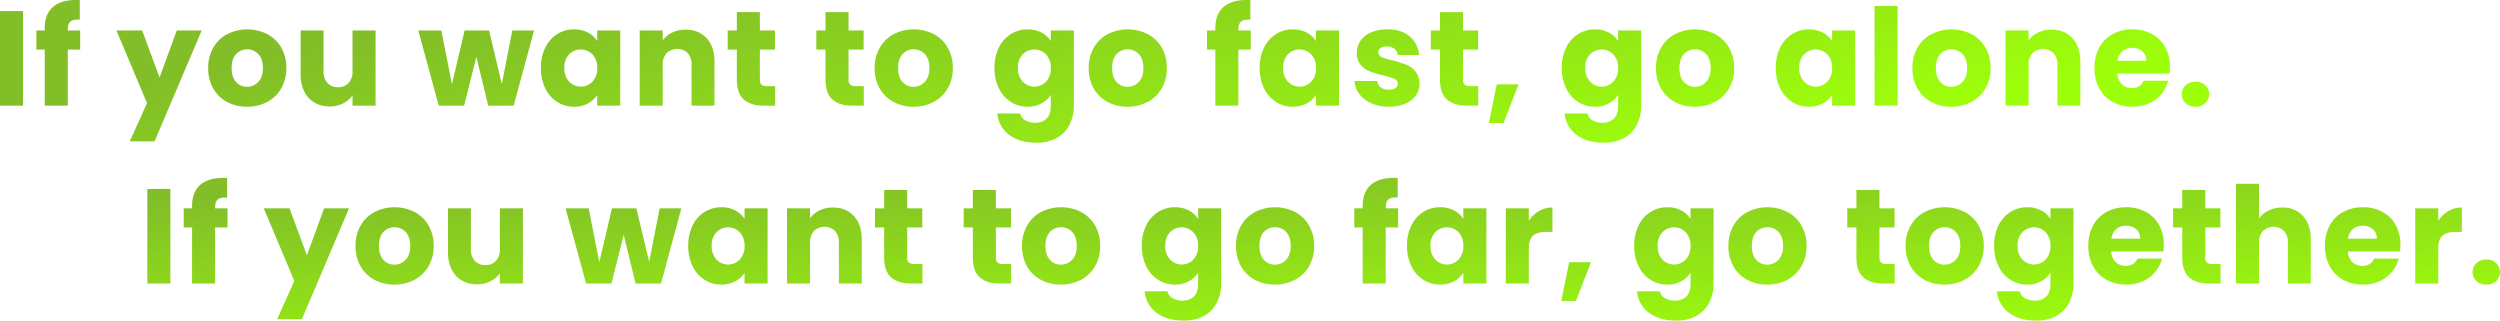 <svg xmlns="http://www.w3.org/2000/svg" xmlns:xlink="http://www.w3.org/1999/xlink" width="1391.425" height="178.425" viewBox="0 0 1391.425 178.425"><defs><linearGradient id="a" x1="0.174" y1="0.246" x2="0.96" y2="0.5" gradientUnits="objectBoundingBox"><stop offset="0" stop-color="#82be28"/><stop offset="1" stop-color="#9eff0b"/></linearGradient><linearGradient id="b" x1="0.209" y1="0" x2="0.971" y2="1" xlink:href="#a"/></defs><g transform="translate(-294.65 -2683.2)"><path d="M17.475,26.35V79H4.65V26.35Zm31.8,21.45h-6.9V79H29.55V47.8H24.9V37.15h4.65v-1.2q0-7.725,4.425-11.737T46.95,20.2q1.425,0,2.1.075V31.15q-3.675-.225-5.175,1.05t-1.5,4.575v.375h6.9Zm67.65-10.65L90.675,98.875h-13.8l9.6-21.3L69.45,37.15H83.775L93.45,63.325l9.6-26.175Zm25.2,42.45a23.1,23.1,0,0,1-11.062-2.625,19.221,19.221,0,0,1-7.725-7.5,22.411,22.411,0,0,1-2.812-11.4,22.231,22.231,0,0,1,2.85-11.362,19.338,19.338,0,0,1,7.8-7.538,24.781,24.781,0,0,1,22.2,0,19.338,19.338,0,0,1,7.8,7.538,22.231,22.231,0,0,1,2.85,11.362,22,22,0,0,1-2.887,11.363,19.526,19.526,0,0,1-7.875,7.537A23.542,23.542,0,0,1,142.125,79.6Zm0-11.1a8.355,8.355,0,0,0,6.263-2.7q2.587-2.7,2.587-7.725t-2.512-7.725a8.523,8.523,0,0,0-12.413-.037q-2.475,2.662-2.475,7.762,0,5.025,2.438,7.725A7.889,7.889,0,0,0,142.125,68.5Zm71.55-31.35V79H200.85V73.3a14.075,14.075,0,0,1-5.288,4.462,16.136,16.136,0,0,1-7.387,1.688,16.547,16.547,0,0,1-8.475-2.137,14.412,14.412,0,0,1-5.7-6.187,21.056,21.056,0,0,1-2.025-9.525V37.15h12.75V59.875A9.185,9.185,0,0,0,186.9,66.4a7.626,7.626,0,0,0,5.85,2.325,7.72,7.72,0,0,0,5.925-2.325,9.185,9.185,0,0,0,2.175-6.525V37.15Zm88.2,0L290.55,79H276.375l-6.6-27.15L262.95,79h-14.1l-11.4-41.85h12.825L256.2,67.075l7.05-29.925h13.575l7.125,29.775L289.8,37.15ZM305.7,58a25.012,25.012,0,0,1,2.438-11.325,18.182,18.182,0,0,1,6.637-7.5,17.328,17.328,0,0,1,9.375-2.625,16.105,16.105,0,0,1,7.763,1.8,13.26,13.26,0,0,1,5.138,4.725V37.15h12.825V79H337.05V73.075a13.849,13.849,0,0,1-5.213,4.725,16.105,16.105,0,0,1-7.762,1.8,17.017,17.017,0,0,1-9.3-2.662,18.4,18.4,0,0,1-6.637-7.575A25.25,25.25,0,0,1,305.7,58Zm31.35.075a10.486,10.486,0,0,0-2.663-7.575,9.013,9.013,0,0,0-12.975-.037A10.352,10.352,0,0,0,318.75,58a10.62,10.62,0,0,0,2.663,7.613,8.929,8.929,0,0,0,12.975.037A10.486,10.486,0,0,0,337.05,58.075ZM386.175,36.7q7.35,0,11.738,4.762T402.3,54.55V79H389.55V56.275a9.185,9.185,0,0,0-2.175-6.525,8.522,8.522,0,0,0-11.7,0,9.185,9.185,0,0,0-2.175,6.525V79H360.675V37.15H373.5V42.7a13.53,13.53,0,0,1,5.25-4.388A16.69,16.69,0,0,1,386.175,36.7ZM436.05,68.125V79h-6.525q-6.975,0-10.875-3.412t-3.9-11.138V47.8h-5.1V37.15h5.1V26.95h12.825v10.2h8.4V47.8h-8.4V64.6a3.515,3.515,0,0,0,.9,2.7,4.393,4.393,0,0,0,3,.825Zm49.35,0V79h-6.525Q471.9,79,468,75.588T464.1,64.45V47.8H459V37.15h5.1V26.95h12.825v10.2h8.4V47.8h-8.4V64.6a3.515,3.515,0,0,0,.9,2.7,4.393,4.393,0,0,0,3,.825ZM513.075,79.6a23.1,23.1,0,0,1-11.063-2.625,19.221,19.221,0,0,1-7.725-7.5,22.411,22.411,0,0,1-2.812-11.4,22.231,22.231,0,0,1,2.85-11.362,19.338,19.338,0,0,1,7.8-7.538,24.781,24.781,0,0,1,22.2,0,19.338,19.338,0,0,1,7.8,7.538,22.231,22.231,0,0,1,2.85,11.362,22,22,0,0,1-2.887,11.363,19.525,19.525,0,0,1-7.875,7.537A23.542,23.542,0,0,1,513.075,79.6Zm0-11.1a8.355,8.355,0,0,0,6.263-2.7q2.587-2.7,2.587-7.725t-2.513-7.725A8.523,8.523,0,0,0,507,50.313q-2.475,2.662-2.475,7.762,0,5.025,2.438,7.725A7.889,7.889,0,0,0,513.075,68.5ZM576.6,36.55a16.105,16.105,0,0,1,7.763,1.8,13.259,13.259,0,0,1,5.138,4.725V37.15h12.825V78.925a23.538,23.538,0,0,1-2.288,10.462,17.433,17.433,0,0,1-6.975,7.463A22.563,22.563,0,0,1,581.4,99.625q-9.3,0-15.075-4.387a16.56,16.56,0,0,1-6.6-11.888H572.4a6.068,6.068,0,0,0,2.85,3.787,10.388,10.388,0,0,0,5.55,1.388,8.724,8.724,0,0,0,6.338-2.287q2.363-2.288,2.362-7.312V73a14.224,14.224,0,0,1-5.175,4.762A15.624,15.624,0,0,1,576.6,79.6a17.147,17.147,0,0,1-9.375-2.662,18.4,18.4,0,0,1-6.638-7.575A25.25,25.25,0,0,1,558.15,58a25.012,25.012,0,0,1,2.438-11.325,18.182,18.182,0,0,1,6.638-7.5A17.328,17.328,0,0,1,576.6,36.55Zm12.9,21.525a10.486,10.486,0,0,0-2.663-7.575,9.013,9.013,0,0,0-12.975-.037A10.352,10.352,0,0,0,571.2,58a10.621,10.621,0,0,0,2.662,7.613,8.929,8.929,0,0,0,12.975.037A10.486,10.486,0,0,0,589.5,58.075ZM632.175,79.6a23.1,23.1,0,0,1-11.062-2.625,19.221,19.221,0,0,1-7.725-7.5,22.411,22.411,0,0,1-2.812-11.4,22.23,22.23,0,0,1,2.85-11.362,19.338,19.338,0,0,1,7.8-7.538,24.781,24.781,0,0,1,22.2,0,19.338,19.338,0,0,1,7.8,7.538,22.231,22.231,0,0,1,2.85,11.362,22,22,0,0,1-2.887,11.363,19.525,19.525,0,0,1-7.875,7.537A23.542,23.542,0,0,1,632.175,79.6Zm0-11.1a8.355,8.355,0,0,0,6.263-2.7q2.587-2.7,2.587-7.725t-2.513-7.725a8.523,8.523,0,0,0-12.412-.037q-2.475,2.662-2.475,7.762,0,5.025,2.438,7.725A7.889,7.889,0,0,0,632.175,68.5ZM700.8,47.8h-6.9V79H681.075V47.8h-4.65V37.15h4.65v-1.2q0-7.725,4.425-11.737T698.475,20.2q1.425,0,2.1.075V31.15q-3.675-.225-5.175,1.05t-1.5,4.575v.375h6.9ZM705.75,58a25.012,25.012,0,0,1,2.438-11.325,18.182,18.182,0,0,1,6.638-7.5A17.328,17.328,0,0,1,724.2,36.55a16.105,16.105,0,0,1,7.763,1.8,13.259,13.259,0,0,1,5.138,4.725V37.15h12.825V79H737.1V73.075a13.849,13.849,0,0,1-5.213,4.725,16.105,16.105,0,0,1-7.763,1.8,17.017,17.017,0,0,1-9.3-2.662,18.4,18.4,0,0,1-6.638-7.575A25.25,25.25,0,0,1,705.75,58Zm31.35.075a10.486,10.486,0,0,0-2.663-7.575,9.013,9.013,0,0,0-12.975-.037A10.352,10.352,0,0,0,718.8,58a10.621,10.621,0,0,0,2.662,7.613,8.929,8.929,0,0,0,12.975.037A10.486,10.486,0,0,0,737.1,58.075ZM777.75,79.6A24.054,24.054,0,0,1,768,77.725a16.652,16.652,0,0,1-6.75-5.137,13.514,13.514,0,0,1-2.775-7.312H771.15a4.873,4.873,0,0,0,2.025,3.525,7.165,7.165,0,0,0,4.425,1.35,6.316,6.316,0,0,0,3.712-.937,2.871,2.871,0,0,0,1.313-2.437,2.812,2.812,0,0,0-1.875-2.662,37.879,37.879,0,0,0-6.075-1.913,57.035,57.035,0,0,1-7.5-2.212A12.958,12.958,0,0,1,762,56.313a10.015,10.015,0,0,1-2.175-6.787,11.525,11.525,0,0,1,1.987-6.563,13.382,13.382,0,0,1,5.85-4.687,22.4,22.4,0,0,1,9.188-1.725q7.875,0,12.412,3.9a15.175,15.175,0,0,1,5.213,10.35h-11.85a5.107,5.107,0,0,0-1.912-3.45,6.634,6.634,0,0,0-4.237-1.275,5.858,5.858,0,0,0-3.45.862,2.754,2.754,0,0,0-1.2,2.362,2.884,2.884,0,0,0,1.912,2.7,30.632,30.632,0,0,0,5.963,1.8,65.229,65.229,0,0,1,7.575,2.362,13.067,13.067,0,0,1,5.138,3.75A10.611,10.611,0,0,1,794.7,66.85a11.011,11.011,0,0,1-2.062,6.563,13.641,13.641,0,0,1-5.925,4.537A22.66,22.66,0,0,1,777.75,79.6ZM827.4,68.125V79h-6.525Q813.9,79,810,75.588T806.1,64.45V47.8H801V37.15h5.1V26.95h12.825v10.2h8.4V47.8h-8.4V64.6a3.515,3.515,0,0,0,.9,2.7,4.393,4.393,0,0,0,3,.825Zm22.425-.975L841.5,88.675h-8.175l4.35-21.525Zm42.525-30.6a16.105,16.105,0,0,1,7.763,1.8,13.259,13.259,0,0,1,5.138,4.725V37.15h12.825V78.925a23.538,23.538,0,0,1-2.288,10.462,17.433,17.433,0,0,1-6.975,7.463,22.563,22.563,0,0,1-11.663,2.775q-9.3,0-15.075-4.387a16.56,16.56,0,0,1-6.6-11.888H888.15A6.068,6.068,0,0,0,891,87.137a10.388,10.388,0,0,0,5.55,1.388,8.724,8.724,0,0,0,6.338-2.287q2.363-2.288,2.362-7.312V73a14.224,14.224,0,0,1-5.175,4.762A15.624,15.624,0,0,1,892.35,79.6a17.147,17.147,0,0,1-9.375-2.662,18.4,18.4,0,0,1-6.638-7.575A25.25,25.25,0,0,1,873.9,58a25.012,25.012,0,0,1,2.438-11.325,18.182,18.182,0,0,1,6.638-7.5A17.328,17.328,0,0,1,892.35,36.55Zm12.9,21.525a10.486,10.486,0,0,0-2.663-7.575,9.013,9.013,0,0,0-12.975-.037A10.352,10.352,0,0,0,886.95,58a10.621,10.621,0,0,0,2.662,7.613,8.929,8.929,0,0,0,12.975.037A10.486,10.486,0,0,0,905.25,58.075ZM947.925,79.6a23.1,23.1,0,0,1-11.062-2.625,19.221,19.221,0,0,1-7.725-7.5,22.411,22.411,0,0,1-2.812-11.4,22.23,22.23,0,0,1,2.85-11.362,19.338,19.338,0,0,1,7.8-7.538,24.781,24.781,0,0,1,22.2,0,19.338,19.338,0,0,1,7.8,7.538,22.231,22.231,0,0,1,2.85,11.362,22,22,0,0,1-2.887,11.363,19.525,19.525,0,0,1-7.875,7.537A23.542,23.542,0,0,1,947.925,79.6Zm0-11.1a8.355,8.355,0,0,0,6.263-2.7q2.587-2.7,2.587-7.725t-2.513-7.725a8.523,8.523,0,0,0-12.412-.037q-2.475,2.662-2.475,7.762,0,5.025,2.438,7.725A7.889,7.889,0,0,0,947.925,68.5ZM993,58a25.012,25.012,0,0,1,2.438-11.325,18.182,18.182,0,0,1,6.638-7.5,17.328,17.328,0,0,1,9.375-2.625,16.105,16.105,0,0,1,7.763,1.8,13.259,13.259,0,0,1,5.137,4.725V37.15h12.825V79H1024.35V73.075a13.849,13.849,0,0,1-5.212,4.725,16.105,16.105,0,0,1-7.763,1.8,17.017,17.017,0,0,1-9.3-2.662,18.4,18.4,0,0,1-6.638-7.575A25.25,25.25,0,0,1,993,58Zm31.35.075a10.486,10.486,0,0,0-2.662-7.575,9.013,9.013,0,0,0-12.975-.037A10.352,10.352,0,0,0,1006.05,58a10.621,10.621,0,0,0,2.662,7.613,8.929,8.929,0,0,0,12.975.037A10.486,10.486,0,0,0,1024.35,58.075ZM1060.8,23.5V79h-12.825V23.5Zm29.85,56.1a23.1,23.1,0,0,1-11.062-2.625,19.221,19.221,0,0,1-7.725-7.5,22.411,22.411,0,0,1-2.812-11.4,22.23,22.23,0,0,1,2.85-11.362,19.339,19.339,0,0,1,7.8-7.538,24.781,24.781,0,0,1,22.2,0,19.338,19.338,0,0,1,7.8,7.538,22.23,22.23,0,0,1,2.85,11.362,22,22,0,0,1-2.887,11.363,19.526,19.526,0,0,1-7.875,7.537A23.543,23.543,0,0,1,1090.65,79.6Zm0-11.1a8.355,8.355,0,0,0,6.263-2.7q2.587-2.7,2.588-7.725t-2.513-7.725a8.523,8.523,0,0,0-12.412-.037q-2.475,2.662-2.475,7.762,0,5.025,2.438,7.725A7.889,7.889,0,0,0,1090.65,68.5Zm55.725-31.8q7.35,0,11.737,4.762T1162.5,54.55V79h-12.75V56.275a9.184,9.184,0,0,0-2.175-6.525,8.522,8.522,0,0,0-11.7,0,9.184,9.184,0,0,0-2.175,6.525V79h-12.825V37.15H1133.7V42.7a13.531,13.531,0,0,1,5.25-4.388A16.691,16.691,0,0,1,1146.375,36.7Zm66,20.7a32.734,32.734,0,0,1-.225,3.75h-29.025a8.722,8.722,0,0,0,2.513,5.963,7.676,7.676,0,0,0,5.438,2.063,6.74,6.74,0,0,0,6.675-4.05h13.65a18.733,18.733,0,0,1-3.787,7.425,18.963,18.963,0,0,1-6.863,5.175,22.043,22.043,0,0,1-9.225,1.875,22.447,22.447,0,0,1-10.95-2.625,18.67,18.67,0,0,1-7.5-7.5,23.154,23.154,0,0,1-2.7-11.4,23.418,23.418,0,0,1,2.662-11.4,18.43,18.43,0,0,1,7.463-7.5,22.606,22.606,0,0,1,11.025-2.625,22.379,22.379,0,0,1,10.8,2.55,18.31,18.31,0,0,1,7.387,7.275A22.082,22.082,0,0,1,1212.375,57.4Zm-13.125-3.375a6.594,6.594,0,0,0-2.25-5.25,8.282,8.282,0,0,0-5.625-1.95,8.123,8.123,0,0,0-5.437,1.875,8.328,8.328,0,0,0-2.737,5.325ZM1226.625,79.6a7.774,7.774,0,0,1-5.513-1.987,6.44,6.44,0,0,1-2.137-4.913,6.642,6.642,0,0,1,2.137-5.025,7.689,7.689,0,0,1,5.513-2.025,7.589,7.589,0,0,1,5.438,2.025A6.642,6.642,0,0,1,1234.2,72.7a6.44,6.44,0,0,1-2.137,4.913A7.671,7.671,0,0,1,1226.625,79.6Z" transform="translate(290 2663)" fill="url(#a)"/><path d="M17.475,26.35V79H4.65V26.35Zm31.8,21.45h-6.9V79H29.55V47.8H24.9V37.15h4.65v-1.2q0-7.725,4.425-11.737T46.95,20.2q1.425,0,2.1.075V31.15q-3.675-.225-5.175,1.05t-1.5,4.575v.375h6.9Zm67.65-10.65L90.675,98.875h-13.8l9.6-21.3L69.45,37.15H83.775L93.45,63.325l9.6-26.175Zm25.2,42.45a23.1,23.1,0,0,1-11.062-2.625,19.221,19.221,0,0,1-7.725-7.5,22.411,22.411,0,0,1-2.812-11.4,22.231,22.231,0,0,1,2.85-11.362,19.338,19.338,0,0,1,7.8-7.538,24.781,24.781,0,0,1,22.2,0,19.338,19.338,0,0,1,7.8,7.538,22.231,22.231,0,0,1,2.85,11.362,22,22,0,0,1-2.887,11.363,19.526,19.526,0,0,1-7.875,7.537A23.542,23.542,0,0,1,142.125,79.6Zm0-11.1a8.355,8.355,0,0,0,6.263-2.7q2.587-2.7,2.587-7.725t-2.512-7.725a8.523,8.523,0,0,0-12.413-.037q-2.475,2.662-2.475,7.762,0,5.025,2.438,7.725A7.889,7.889,0,0,0,142.125,68.5Zm71.55-31.35V79H200.85V73.3a14.075,14.075,0,0,1-5.288,4.462,16.136,16.136,0,0,1-7.387,1.688,16.547,16.547,0,0,1-8.475-2.137,14.412,14.412,0,0,1-5.7-6.187,21.056,21.056,0,0,1-2.025-9.525V37.15h12.75V59.875A9.185,9.185,0,0,0,186.9,66.4a7.626,7.626,0,0,0,5.85,2.325,7.72,7.72,0,0,0,5.925-2.325,9.185,9.185,0,0,0,2.175-6.525V37.15Zm88.2,0L290.55,79H276.375l-6.6-27.15L262.95,79h-14.1l-11.4-41.85h12.825L256.2,67.075l7.05-29.925h13.575l7.125,29.775L289.8,37.15ZM305.7,58a25.012,25.012,0,0,1,2.438-11.325,18.182,18.182,0,0,1,6.637-7.5,17.328,17.328,0,0,1,9.375-2.625,16.105,16.105,0,0,1,7.763,1.8,13.26,13.26,0,0,1,5.138,4.725V37.15h12.825V79H337.05V73.075a13.849,13.849,0,0,1-5.213,4.725,16.105,16.105,0,0,1-7.762,1.8,17.017,17.017,0,0,1-9.3-2.662,18.4,18.4,0,0,1-6.637-7.575A25.25,25.25,0,0,1,305.7,58Zm31.35.075a10.486,10.486,0,0,0-2.663-7.575,9.013,9.013,0,0,0-12.975-.037A10.352,10.352,0,0,0,318.75,58a10.62,10.62,0,0,0,2.663,7.613,8.929,8.929,0,0,0,12.975.037A10.486,10.486,0,0,0,337.05,58.075ZM386.175,36.7q7.35,0,11.738,4.762T402.3,54.55V79H389.55V56.275a9.185,9.185,0,0,0-2.175-6.525,8.522,8.522,0,0,0-11.7,0,9.185,9.185,0,0,0-2.175,6.525V79H360.675V37.15H373.5V42.7a13.53,13.53,0,0,1,5.25-4.388A16.69,16.69,0,0,1,386.175,36.7ZM436.05,68.125V79h-6.525q-6.975,0-10.875-3.412t-3.9-11.138V47.8h-5.1V37.15h5.1V26.95h12.825v10.2h8.4V47.8h-8.4V64.6a3.515,3.515,0,0,0,.9,2.7,4.393,4.393,0,0,0,3,.825Zm49.35,0V79h-6.525Q471.9,79,468,75.588T464.1,64.45V47.8H459V37.15h5.1V26.95h12.825v10.2h8.4V47.8h-8.4V64.6a3.515,3.515,0,0,0,.9,2.7,4.393,4.393,0,0,0,3,.825ZM513.075,79.6a23.1,23.1,0,0,1-11.063-2.625,19.221,19.221,0,0,1-7.725-7.5,22.411,22.411,0,0,1-2.812-11.4,22.231,22.231,0,0,1,2.85-11.362,19.338,19.338,0,0,1,7.8-7.538,24.781,24.781,0,0,1,22.2,0,19.338,19.338,0,0,1,7.8,7.538,22.231,22.231,0,0,1,2.85,11.362,22,22,0,0,1-2.887,11.363,19.525,19.525,0,0,1-7.875,7.537A23.542,23.542,0,0,1,513.075,79.6Zm0-11.1a8.355,8.355,0,0,0,6.263-2.7q2.587-2.7,2.587-7.725t-2.513-7.725A8.523,8.523,0,0,0,507,50.313q-2.475,2.662-2.475,7.762,0,5.025,2.438,7.725A7.889,7.889,0,0,0,513.075,68.5ZM576.6,36.55a16.105,16.105,0,0,1,7.763,1.8,13.259,13.259,0,0,1,5.138,4.725V37.15h12.825V78.925a23.538,23.538,0,0,1-2.288,10.462,17.433,17.433,0,0,1-6.975,7.463A22.563,22.563,0,0,1,581.4,99.625q-9.3,0-15.075-4.387a16.56,16.56,0,0,1-6.6-11.888H572.4a6.068,6.068,0,0,0,2.85,3.787,10.388,10.388,0,0,0,5.55,1.388,8.724,8.724,0,0,0,6.338-2.287q2.363-2.288,2.362-7.312V73a14.224,14.224,0,0,1-5.175,4.762A15.624,15.624,0,0,1,576.6,79.6a17.147,17.147,0,0,1-9.375-2.662,18.4,18.4,0,0,1-6.638-7.575A25.25,25.25,0,0,1,558.15,58a25.012,25.012,0,0,1,2.438-11.325,18.182,18.182,0,0,1,6.638-7.5A17.328,17.328,0,0,1,576.6,36.55Zm12.9,21.525a10.486,10.486,0,0,0-2.663-7.575,9.013,9.013,0,0,0-12.975-.037A10.352,10.352,0,0,0,571.2,58a10.621,10.621,0,0,0,2.662,7.613,8.929,8.929,0,0,0,12.975.037A10.486,10.486,0,0,0,589.5,58.075ZM632.175,79.6a23.1,23.1,0,0,1-11.062-2.625,19.221,19.221,0,0,1-7.725-7.5,22.411,22.411,0,0,1-2.812-11.4,22.23,22.23,0,0,1,2.85-11.362,19.338,19.338,0,0,1,7.8-7.538,24.781,24.781,0,0,1,22.2,0,19.338,19.338,0,0,1,7.8,7.538,22.231,22.231,0,0,1,2.85,11.362,22,22,0,0,1-2.887,11.363,19.525,19.525,0,0,1-7.875,7.537A23.542,23.542,0,0,1,632.175,79.6Zm0-11.1a8.355,8.355,0,0,0,6.263-2.7q2.587-2.7,2.587-7.725t-2.513-7.725a8.523,8.523,0,0,0-12.412-.037q-2.475,2.662-2.475,7.762,0,5.025,2.438,7.725A7.889,7.889,0,0,0,632.175,68.5ZM700.8,47.8h-6.9V79H681.075V47.8h-4.65V37.15h4.65v-1.2q0-7.725,4.425-11.737T698.475,20.2q1.425,0,2.1.075V31.15q-3.675-.225-5.175,1.05t-1.5,4.575v.375h6.9ZM705.75,58a25.012,25.012,0,0,1,2.438-11.325,18.182,18.182,0,0,1,6.638-7.5A17.328,17.328,0,0,1,724.2,36.55a16.105,16.105,0,0,1,7.763,1.8,13.259,13.259,0,0,1,5.138,4.725V37.15h12.825V79H737.1V73.075a13.849,13.849,0,0,1-5.213,4.725,16.105,16.105,0,0,1-7.763,1.8,17.017,17.017,0,0,1-9.3-2.662,18.4,18.4,0,0,1-6.638-7.575A25.25,25.25,0,0,1,705.75,58Zm31.35.075a10.486,10.486,0,0,0-2.663-7.575,9.013,9.013,0,0,0-12.975-.037A10.352,10.352,0,0,0,718.8,58a10.621,10.621,0,0,0,2.662,7.613,8.929,8.929,0,0,0,12.975.037A10.486,10.486,0,0,0,737.1,58.075Zm36.45-13.95a16.918,16.918,0,0,1,5.625-5.437,14.5,14.5,0,0,1,7.5-1.987V50.275H783.15q-4.8,0-7.2,2.063t-2.4,7.237V79H760.725V37.15H773.55ZM808.125,67.15,799.8,88.675h-8.175l4.35-21.525Zm42.525-30.6a16.105,16.105,0,0,1,7.763,1.8,13.259,13.259,0,0,1,5.138,4.725V37.15h12.825V78.925a23.538,23.538,0,0,1-2.288,10.462,17.433,17.433,0,0,1-6.975,7.463,22.563,22.563,0,0,1-11.663,2.775q-9.3,0-15.075-4.387a16.56,16.56,0,0,1-6.6-11.888H846.45a6.068,6.068,0,0,0,2.85,3.787,10.388,10.388,0,0,0,5.55,1.388,8.724,8.724,0,0,0,6.338-2.287q2.363-2.288,2.362-7.312V73a14.224,14.224,0,0,1-5.175,4.762A15.624,15.624,0,0,1,850.65,79.6a17.147,17.147,0,0,1-9.375-2.662,18.4,18.4,0,0,1-6.638-7.575A25.25,25.25,0,0,1,832.2,58a25.012,25.012,0,0,1,2.438-11.325,18.182,18.182,0,0,1,6.638-7.5A17.328,17.328,0,0,1,850.65,36.55Zm12.9,21.525a10.486,10.486,0,0,0-2.663-7.575,9.013,9.013,0,0,0-12.975-.037A10.352,10.352,0,0,0,845.25,58a10.621,10.621,0,0,0,2.662,7.613,8.929,8.929,0,0,0,12.975.037A10.486,10.486,0,0,0,863.55,58.075ZM906.225,79.6a23.1,23.1,0,0,1-11.062-2.625,19.221,19.221,0,0,1-7.725-7.5,22.411,22.411,0,0,1-2.812-11.4,22.23,22.23,0,0,1,2.85-11.362,19.338,19.338,0,0,1,7.8-7.538,24.781,24.781,0,0,1,22.2,0,19.338,19.338,0,0,1,7.8,7.538,22.231,22.231,0,0,1,2.85,11.362,22,22,0,0,1-2.887,11.363,19.525,19.525,0,0,1-7.875,7.537A23.542,23.542,0,0,1,906.225,79.6Zm0-11.1a8.355,8.355,0,0,0,6.263-2.7q2.587-2.7,2.587-7.725t-2.513-7.725a8.523,8.523,0,0,0-12.412-.037q-2.475,2.662-2.475,7.762,0,5.025,2.438,7.725A7.889,7.889,0,0,0,906.225,68.5Zm70.95-.375V79H970.65q-6.975,0-10.875-3.412t-3.9-11.138V47.8h-5.1V37.15h5.1V26.95H968.7v10.2h8.4V47.8h-8.4V64.6a3.515,3.515,0,0,0,.9,2.7,4.393,4.393,0,0,0,3,.825ZM1004.85,79.6a23.1,23.1,0,0,1-11.063-2.625,19.221,19.221,0,0,1-7.725-7.5,22.411,22.411,0,0,1-2.812-11.4,22.23,22.23,0,0,1,2.85-11.362,19.338,19.338,0,0,1,7.8-7.538,24.781,24.781,0,0,1,22.2,0,19.338,19.338,0,0,1,7.8,7.538,22.23,22.23,0,0,1,2.85,11.362,22,22,0,0,1-2.887,11.363,19.525,19.525,0,0,1-7.875,7.537A23.542,23.542,0,0,1,1004.85,79.6Zm0-11.1a8.355,8.355,0,0,0,6.263-2.7q2.587-2.7,2.587-7.725t-2.513-7.725a8.523,8.523,0,0,0-12.412-.037q-2.475,2.662-2.475,7.762,0,5.025,2.438,7.725A7.889,7.889,0,0,0,1004.85,68.5Zm46.125-31.95a16.1,16.1,0,0,1,7.762,1.8,13.259,13.259,0,0,1,5.137,4.725V37.15H1076.7V78.925a23.538,23.538,0,0,1-2.287,10.462,17.433,17.433,0,0,1-6.975,7.463,22.563,22.563,0,0,1-11.662,2.775q-9.3,0-15.075-4.387a16.56,16.56,0,0,1-6.6-11.888h12.675a6.068,6.068,0,0,0,2.85,3.787,10.388,10.388,0,0,0,5.55,1.388,8.724,8.724,0,0,0,6.338-2.287q2.362-2.288,2.362-7.312V73a14.225,14.225,0,0,1-5.175,4.762,15.624,15.624,0,0,1-7.725,1.838,17.146,17.146,0,0,1-9.375-2.662,18.4,18.4,0,0,1-6.638-7.575A25.25,25.25,0,0,1,1032.525,58a25.012,25.012,0,0,1,2.438-11.325,18.181,18.181,0,0,1,6.638-7.5A17.328,17.328,0,0,1,1050.975,36.55Zm12.9,21.525a10.486,10.486,0,0,0-2.662-7.575,9.013,9.013,0,0,0-12.975-.037A10.352,10.352,0,0,0,1045.575,58a10.62,10.62,0,0,0,2.662,7.613,8.929,8.929,0,0,0,12.975.037A10.486,10.486,0,0,0,1063.875,58.075Zm63.075-.675a32.734,32.734,0,0,1-.225,3.75H1097.7a8.722,8.722,0,0,0,2.513,5.963,7.676,7.676,0,0,0,5.438,2.063,6.74,6.74,0,0,0,6.675-4.05h13.65a18.733,18.733,0,0,1-3.787,7.425,18.963,18.963,0,0,1-6.863,5.175A22.043,22.043,0,0,1,1106.1,79.6a22.447,22.447,0,0,1-10.95-2.625,18.67,18.67,0,0,1-7.5-7.5,23.154,23.154,0,0,1-2.7-11.4,23.418,23.418,0,0,1,2.662-11.4,18.43,18.43,0,0,1,7.463-7.5A22.606,22.606,0,0,1,1106.1,36.55a22.379,22.379,0,0,1,10.8,2.55,18.31,18.31,0,0,1,7.387,7.275A22.082,22.082,0,0,1,1126.95,57.4Zm-13.125-3.375a6.594,6.594,0,0,0-2.25-5.25,8.282,8.282,0,0,0-5.625-1.95,8.123,8.123,0,0,0-5.437,1.875,8.328,8.328,0,0,0-2.737,5.325Zm44.7,14.1V79H1152q-6.975,0-10.875-3.412t-3.9-11.138V47.8h-5.1V37.15h5.1V26.95h12.825v10.2h8.4V47.8h-8.4V64.6a3.515,3.515,0,0,0,.9,2.7,4.393,4.393,0,0,0,3,.825Zm34.35-31.425a14.89,14.89,0,0,1,11.55,4.762q4.35,4.762,4.35,13.088V79h-12.75V56.275a9.184,9.184,0,0,0-2.175-6.525,8.522,8.522,0,0,0-11.7,0,9.184,9.184,0,0,0-2.175,6.525V79H1167.15V23.5h12.825V42.775a13.709,13.709,0,0,1,5.325-4.425A17.019,17.019,0,0,1,1192.875,36.7Zm65.775,20.7a32.734,32.734,0,0,1-.225,3.75H1229.4a8.722,8.722,0,0,0,2.513,5.963,7.676,7.676,0,0,0,5.438,2.063,6.74,6.74,0,0,0,6.675-4.05h13.65a18.733,18.733,0,0,1-3.787,7.425,18.963,18.963,0,0,1-6.863,5.175A22.043,22.043,0,0,1,1237.8,79.6a22.447,22.447,0,0,1-10.95-2.625,18.67,18.67,0,0,1-7.5-7.5,23.154,23.154,0,0,1-2.7-11.4,23.418,23.418,0,0,1,2.662-11.4,18.43,18.43,0,0,1,7.463-7.5A22.606,22.606,0,0,1,1237.8,36.55a22.379,22.379,0,0,1,10.8,2.55,18.31,18.31,0,0,1,7.387,7.275A22.082,22.082,0,0,1,1258.65,57.4Zm-13.125-3.375a6.594,6.594,0,0,0-2.25-5.25,8.282,8.282,0,0,0-5.625-1.95,8.123,8.123,0,0,0-5.437,1.875,8.328,8.328,0,0,0-2.737,5.325Zm34.2-9.9a16.918,16.918,0,0,1,5.625-5.437,14.5,14.5,0,0,1,7.5-1.987V50.275h-3.525q-4.8,0-7.2,2.063t-2.4,7.237V79H1266.9V37.15h12.825ZM1306.5,79.6a7.774,7.774,0,0,1-5.513-1.987,6.44,6.44,0,0,1-2.137-4.913,6.642,6.642,0,0,1,2.137-5.025,7.689,7.689,0,0,1,5.513-2.025,7.589,7.589,0,0,1,5.438,2.025,6.642,6.642,0,0,1,2.137,5.025,6.44,6.44,0,0,1-2.137,4.913A7.671,7.671,0,0,1,1306.5,79.6Z" transform="translate(372 2762)" fill="url(#b)"/></g></svg>